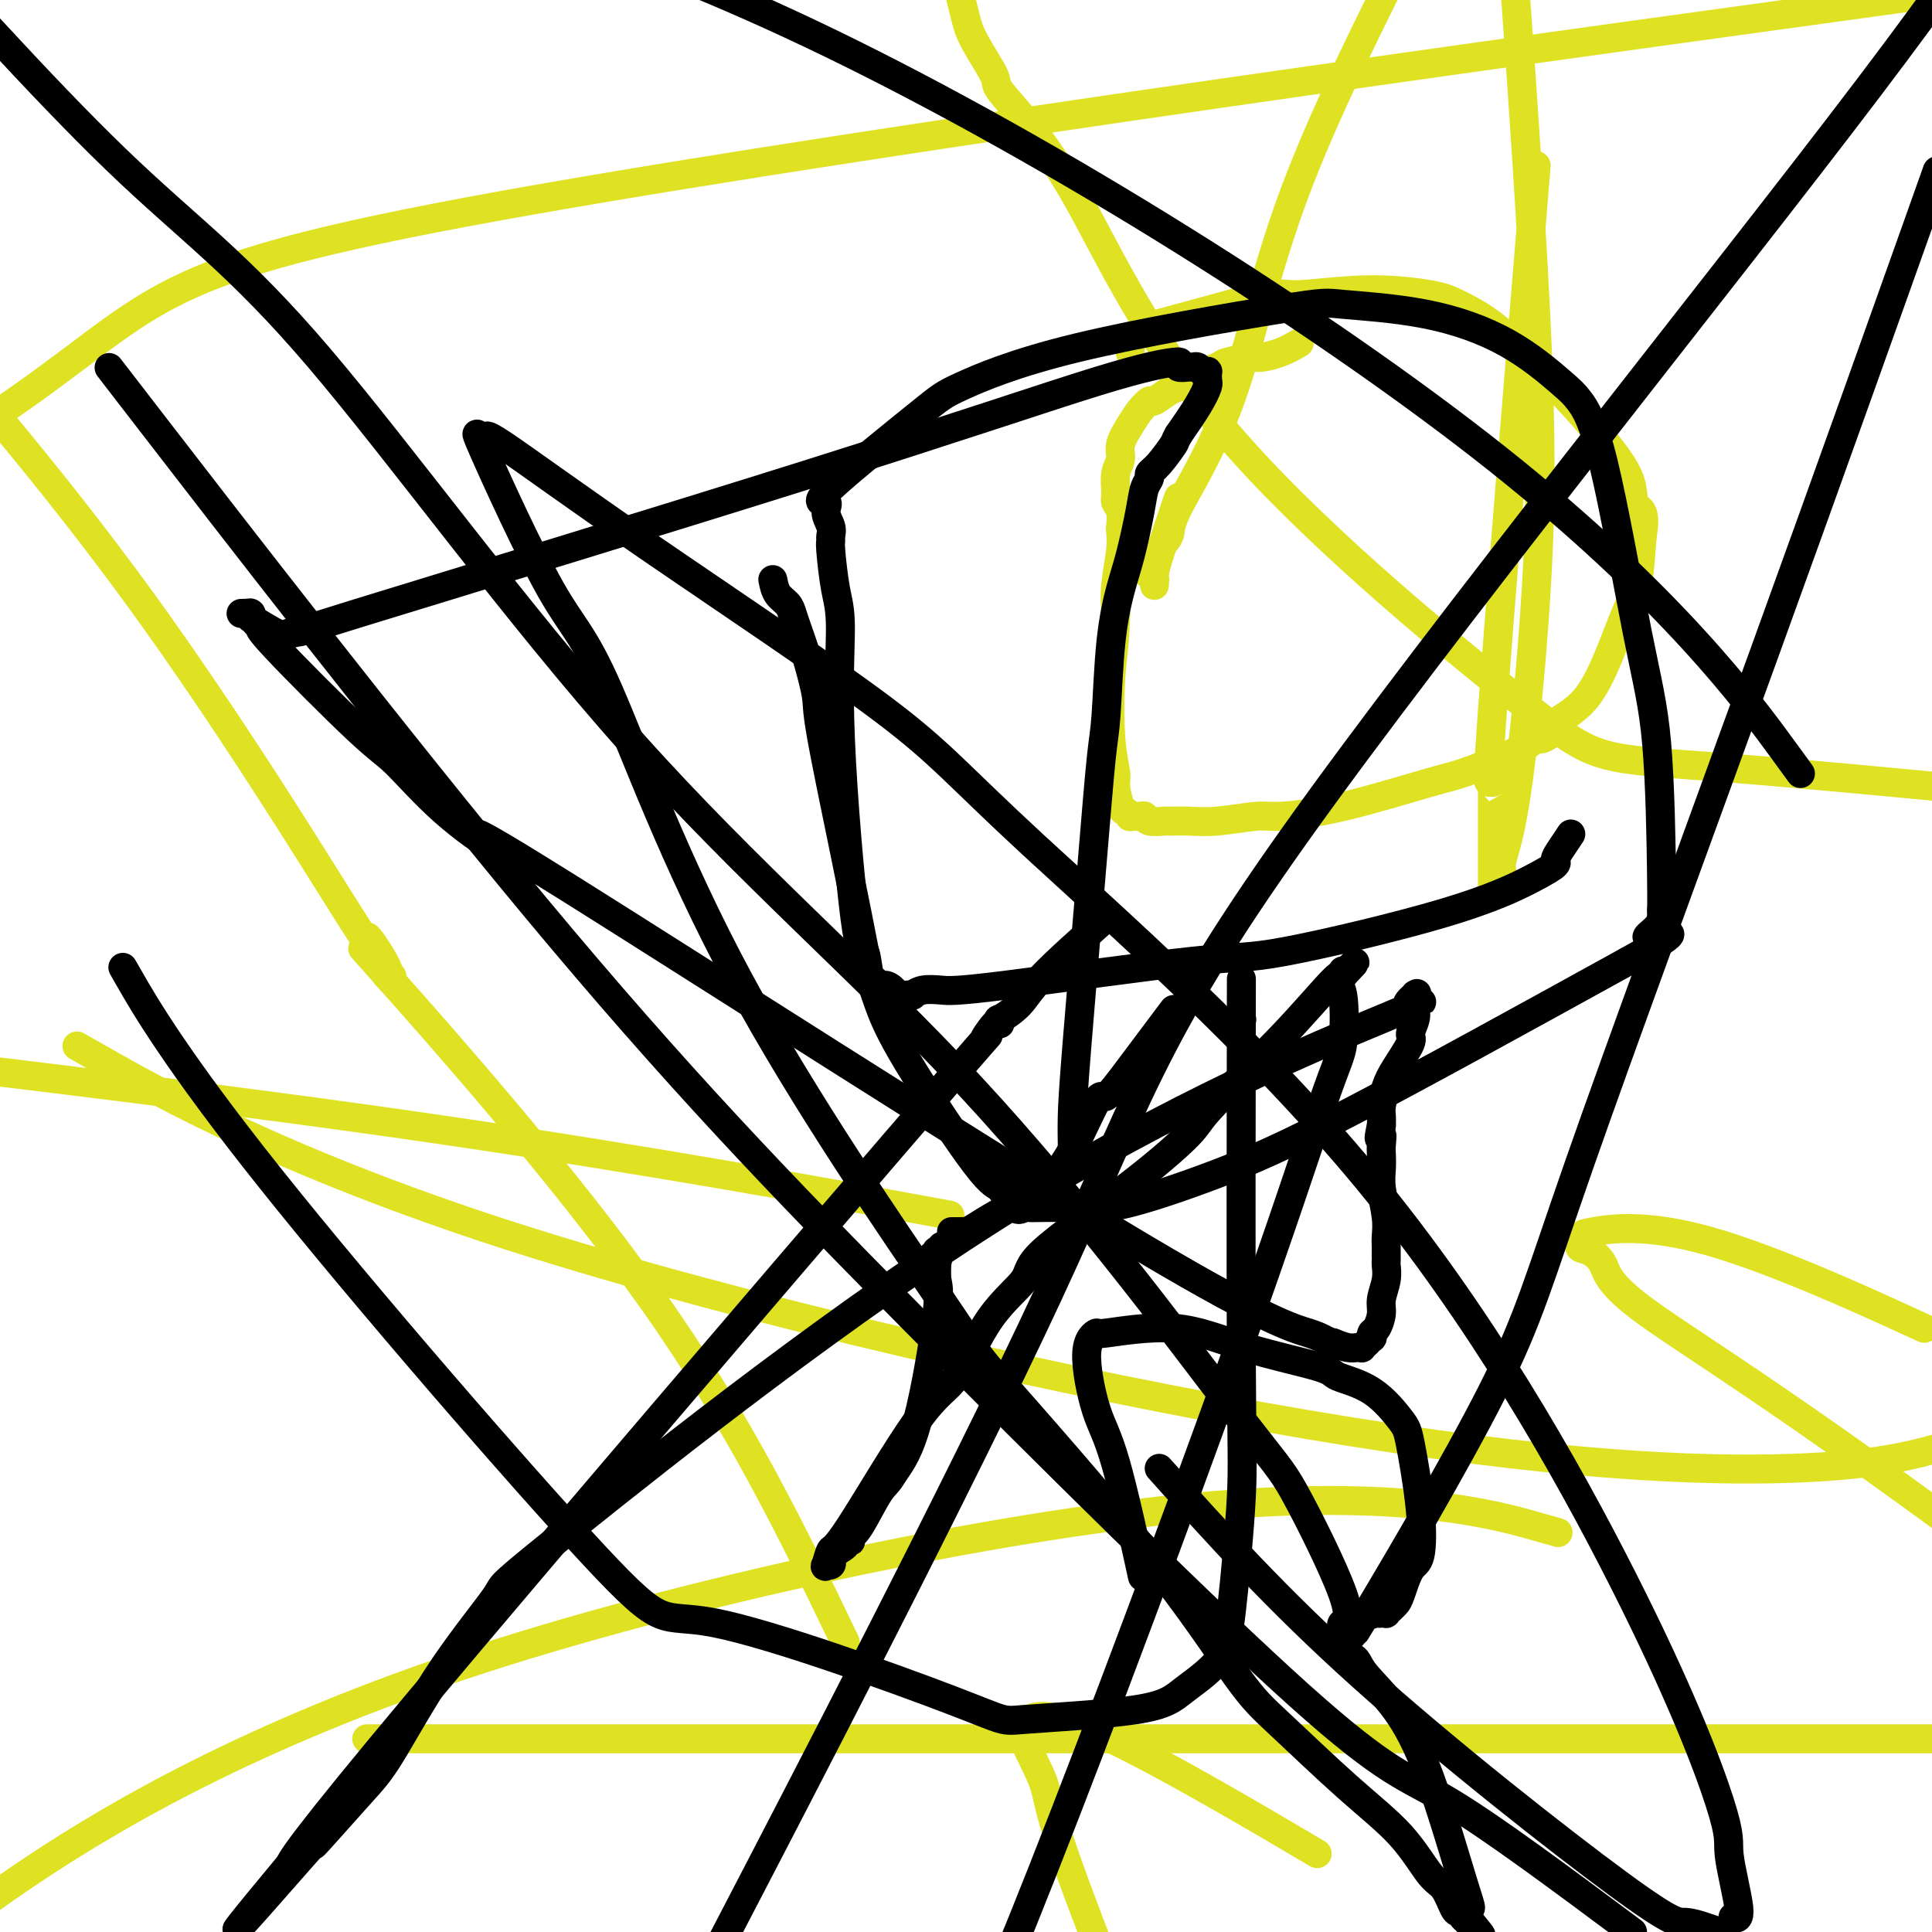 <svg viewBox='0 0 400 400' version='1.1' xmlns='http://www.w3.org/2000/svg' xmlns:xlink='http://www.w3.org/1999/xlink'><g fill='none' stroke='#DEE222' stroke-width='6' stroke-linecap='round' stroke-linejoin='round'><path d='M269,71c-1.259,0.725 -2.519,1.450 -4,2c-1.481,0.550 -3.184,0.923 -4,1c-0.816,0.077 -0.747,-0.144 -2,0c-1.253,0.144 -3.829,0.653 -5,1c-1.171,0.347 -0.937,0.532 -2,1c-1.063,0.468 -3.422,1.220 -5,2c-1.578,0.780 -2.376,1.587 -3,2c-0.624,0.413 -1.073,0.430 -2,1c-0.927,0.570 -2.333,1.692 -3,2c-0.667,0.308 -0.594,-0.199 -1,0c-0.406,0.199 -1.289,1.105 -2,2c-0.711,0.895 -1.248,1.780 -2,3c-0.752,1.220 -1.719,2.774 -2,4c-0.281,1.226 0.125,2.123 0,3c-0.125,0.877 -0.779,1.735 -1,3c-0.221,1.265 -0.007,2.939 0,4c0.007,1.061 -0.193,1.509 0,2c0.193,0.491 0.780,1.025 1,2c0.220,0.975 0.073,2.391 0,3c-0.073,0.609 -0.071,0.411 0,1c0.071,0.589 0.211,1.966 0,4c-0.211,2.034 -0.775,4.724 -1,7c-0.225,2.276 -0.113,4.138 0,6'/><path d='M231,127c-0.209,6.747 -0.733,9.115 -1,13c-0.267,3.885 -0.279,9.289 0,13c0.279,3.711 0.850,5.730 1,7c0.150,1.270 -0.119,1.790 0,3c0.119,1.210 0.627,3.109 1,4c0.373,0.891 0.611,0.774 1,1c0.389,0.226 0.928,0.796 1,1c0.072,0.204 -0.323,0.040 0,0c0.323,-0.040 1.366,0.042 2,0c0.634,-0.042 0.860,-0.208 1,0c0.140,0.208 0.193,0.789 1,1c0.807,0.211 2.370,0.053 3,0c0.630,-0.053 0.329,0.001 1,0c0.671,-0.001 2.313,-0.056 4,0c1.687,0.056 3.418,0.221 6,0c2.582,-0.221 6.015,-0.830 8,-1c1.985,-0.170 2.523,0.100 5,0c2.477,-0.100 6.895,-0.570 13,-2c6.105,-1.430 13.897,-3.818 18,-5c4.103,-1.182 4.516,-1.156 7,-2c2.484,-0.844 7.038,-2.559 10,-4c2.962,-1.441 4.331,-2.608 5,-3c0.669,-0.392 0.639,-0.008 1,0c0.361,0.008 1.113,-0.358 2,-1c0.887,-0.642 1.907,-1.558 2,-2c0.093,-0.442 -0.743,-0.409 0,-1c0.743,-0.591 3.064,-1.805 5,-4c1.936,-2.195 3.488,-5.372 5,-9c1.512,-3.628 2.984,-7.708 4,-10c1.016,-2.292 1.576,-2.798 2,-5c0.424,-2.202 0.712,-6.101 1,-10'/><path d='M340,111c0.911,-5.106 -0.311,-5.373 -1,-6c-0.689,-0.627 -0.845,-1.616 -1,-3c-0.155,-1.384 -0.309,-3.165 -3,-7c-2.691,-3.835 -7.917,-9.724 -11,-13c-3.083,-3.276 -4.021,-3.941 -6,-6c-1.979,-2.059 -4.999,-5.514 -8,-8c-3.001,-2.486 -5.983,-4.003 -8,-5c-2.017,-0.997 -3.069,-1.474 -6,-2c-2.931,-0.526 -7.741,-1.101 -13,-1c-5.259,0.101 -10.968,0.878 -14,1c-3.032,0.122 -3.389,-0.409 -6,0c-2.611,0.409 -7.478,1.759 -12,3c-4.522,1.241 -8.700,2.371 -11,3c-2.300,0.629 -2.721,0.755 -3,1c-0.279,0.245 -0.414,0.608 -1,1c-0.586,0.392 -1.621,0.813 -2,1c-0.379,0.187 -0.102,0.141 0,0c0.102,-0.141 0.027,-0.378 0,0c-0.027,0.378 -0.007,1.371 0,2c0.007,0.629 0.002,0.894 0,1c-0.002,0.106 -0.001,0.053 0,0'/><path d='M244,103c-1.577,4.642 -3.155,9.283 -4,12c-0.845,2.717 -0.959,3.508 -1,4c-0.041,0.492 -0.010,0.683 0,1c0.010,0.317 -0.001,0.760 0,1c0.001,0.240 0.014,0.275 0,0c-0.014,-0.275 -0.057,-0.862 0,-1c0.057,-0.138 0.212,0.173 0,0c-0.212,-0.173 -0.790,-0.830 -1,-1c-0.210,-0.170 -0.052,0.148 0,0c0.052,-0.148 -0.003,-0.762 0,-1c0.003,-0.238 0.065,-0.101 0,0c-0.065,0.101 -0.257,0.167 0,0c0.257,-0.167 0.964,-0.566 1,-1c0.036,-0.434 -0.599,-0.903 0,-2c0.599,-1.097 2.431,-2.822 3,-4c0.569,-1.178 -0.126,-1.811 2,-6c2.126,-4.189 7.072,-11.936 11,-23c3.928,-11.064 6.836,-25.447 13,-42c6.164,-16.553 15.582,-35.277 25,-54'/><path d='M317,47c0.906,-11.023 1.812,-22.046 0,0c-1.812,22.046 -6.342,77.160 -8,100c-1.658,22.840 -0.444,13.406 0,11c0.444,-2.406 0.119,2.217 0,4c-0.119,1.783 -0.032,0.727 0,1c0.032,0.273 0.009,1.874 0,3c-0.009,1.126 -0.002,1.776 0,4c0.002,2.224 0.001,6.020 0,8c-0.001,1.980 -0.000,2.143 0,3c0.000,0.857 0.000,2.408 0,3c-0.000,0.592 -0.001,0.226 0,0c0.001,-0.226 0.003,-0.311 0,0c-0.003,0.311 -0.011,1.020 0,1c0.011,-0.020 0.039,-0.767 0,-1c-0.039,-0.233 -0.146,0.050 0,0c0.146,-0.050 0.547,-0.432 1,-1c0.453,-0.568 0.960,-1.320 1,-2c0.040,-0.680 -0.387,-1.287 0,-3c0.387,-1.713 1.588,-4.531 3,-14c1.412,-9.469 3.034,-25.588 4,-41c0.966,-15.412 1.276,-30.118 0,-57c-1.276,-26.882 -4.138,-65.941 -7,-105'/><path d='M199,0c-0.087,-0.356 -0.173,-0.712 0,0c0.173,0.712 0.607,2.492 1,4c0.393,1.508 0.745,2.745 2,5c1.255,2.255 3.412,5.527 4,7c0.588,1.473 -0.393,1.145 2,4c2.393,2.855 8.161,8.892 15,21c6.839,12.108 14.751,30.287 33,51c18.249,20.713 46.836,43.961 61,55c14.164,11.039 13.904,9.868 41,12c27.096,2.132 81.548,7.566 136,13'/><path d='M362,4c28.286,-3.893 56.571,-7.786 0,0c-56.571,7.786 -198.000,27.250 -266,40c-68.000,12.750 -62.571,18.786 -97,42c-34.429,23.214 -108.714,63.607 -183,104'/><path d='M96,360c-17.400,0.000 -34.800,0.000 0,0c34.800,0.000 121.800,0.000 182,0c60.200,0.000 93.600,0.000 127,0'/><path d='M175,340c-10.889,-22.644 -21.778,-45.289 -40,-71c-18.222,-25.711 -43.778,-54.489 -54,-66c-10.222,-11.511 -5.111,-5.756 0,0'/><path d='M81,203c0.155,-0.416 0.310,-0.833 0,-1c-0.310,-0.167 -1.085,-0.086 -1,0c0.085,0.086 1.031,0.175 0,-2c-1.031,-2.175 -4.039,-6.614 -4,-6c0.039,0.614 3.126,6.281 -4,-5c-7.126,-11.281 -24.465,-39.509 -43,-65c-18.535,-25.491 -38.268,-48.246 -58,-71'/><path d='M22,220c-5.252,-2.976 -10.504,-5.952 0,0c10.504,5.952 36.764,20.833 84,36c47.236,15.167 115.448,30.622 165,39c49.552,8.378 80.443,9.679 100,9c19.557,-0.679 27.778,-3.340 36,-6'/><path d='M394,273c3.815,1.747 7.630,3.494 0,0c-7.630,-3.494 -26.705,-12.230 -40,-16c-13.295,-3.770 -20.810,-2.573 -24,-2c-3.190,0.573 -2.056,0.521 -2,1c0.056,0.479 -0.967,1.490 -1,2c-0.033,0.510 0.925,0.521 2,1c1.075,0.479 2.268,1.427 3,3c0.732,1.573 1.005,3.770 8,9c6.995,5.230 20.713,13.494 48,33c27.287,19.506 68.144,50.253 109,81'/><path d='M188,250c7.511,1.378 15.022,2.756 0,0c-15.022,-2.756 -52.578,-9.644 -96,-16c-43.422,-6.356 -92.711,-12.178 -142,-18'/><path d='M318,316c3.982,1.131 7.965,2.262 0,0c-7.965,-2.262 -27.877,-7.915 -70,-4c-42.123,3.915 -106.456,17.400 -153,33c-46.544,15.600 -75.298,33.314 -91,44c-15.702,10.686 -18.351,14.343 -21,18'/><path d='M268,381c4.081,2.405 8.161,4.810 0,0c-8.161,-4.810 -28.565,-16.833 -40,-22c-11.435,-5.167 -13.902,-3.476 -15,-3c-1.098,0.476 -0.827,-0.262 -1,0c-0.173,0.262 -0.789,1.524 0,4c0.789,2.476 2.982,6.167 4,9c1.018,2.833 0.862,4.810 4,14c3.138,9.190 9.569,25.595 16,42'/></g>
<g fill='none' stroke='#000000' stroke-width='6' stroke-linecap='round' stroke-linejoin='round'><path d='M229,190c-5.050,4.486 -10.099,8.973 -13,12c-2.901,3.027 -3.653,4.596 -5,6c-1.347,1.404 -3.288,2.643 -4,3c-0.712,0.357 -0.195,-0.167 0,0c0.195,0.167 0.068,1.024 0,1c-0.068,-0.024 -0.078,-0.930 -1,0c-0.922,0.930 -2.755,3.695 -2,3c0.755,-0.695 4.097,-4.852 -19,22c-23.097,26.852 -72.634,84.712 -98,115c-25.366,30.288 -26.562,33.005 -27,34c-0.438,0.995 -0.117,0.266 0,0c0.117,-0.266 0.031,-0.071 0,0c-0.031,0.071 -0.008,0.019 0,0c0.008,-0.019 0.002,-0.005 0,0c-0.002,0.005 -0.001,0.001 0,0c0.001,-0.001 0.000,-0.001 0,0'/><path d='M60,386c-22.345,26.888 -4.707,6.609 2,-1c6.707,-7.609 2.484,-2.549 3,-3c0.516,-0.451 5.772,-6.412 9,-10c3.228,-3.588 4.430,-4.803 7,-9c2.570,-4.197 6.508,-11.377 11,-18c4.492,-6.623 9.536,-12.690 11,-15c1.464,-2.310 -0.654,-0.865 17,-15c17.654,-14.135 55.080,-43.850 89,-65c33.920,-21.150 64.332,-33.734 77,-39c12.668,-5.266 7.590,-3.215 6,-3c-1.590,0.215 0.306,-1.406 1,-2c0.694,-0.594 0.186,-0.160 0,0c-0.186,0.160 -0.050,0.047 0,0c0.050,-0.047 0.013,-0.029 0,0c-0.013,0.029 -0.003,0.068 0,0c0.003,-0.068 0.001,-0.244 0,0c-0.001,0.244 0.001,0.907 0,1c-0.001,0.093 -0.005,-0.385 0,0c0.005,0.385 0.018,1.633 0,2c-0.018,0.367 -0.067,-0.149 0,0c0.067,0.149 0.250,0.962 0,2c-0.250,1.038 -0.932,2.302 -1,3c-0.068,0.698 0.479,0.830 0,2c-0.479,1.170 -1.985,3.377 -3,5c-1.015,1.623 -1.540,2.662 -2,4c-0.460,1.338 -0.855,2.976 -1,4c-0.145,1.024 -0.042,1.436 0,2c0.042,0.564 0.021,1.282 0,2'/><path d='M286,233c-0.929,4.222 -0.250,2.276 0,2c0.250,-0.276 0.071,1.118 0,2c-0.071,0.882 -0.033,1.251 0,2c0.033,0.749 0.061,1.878 0,3c-0.061,1.122 -0.213,2.237 0,4c0.213,1.763 0.789,4.175 1,6c0.211,1.825 0.057,3.063 0,4c-0.057,0.937 -0.015,1.572 0,2c0.015,0.428 0.004,0.650 0,1c-0.004,0.350 -0.001,0.829 0,1c0.001,0.171 -0.000,0.033 0,0c0.000,-0.033 0.001,0.037 0,0c-0.001,-0.037 -0.004,-0.183 0,0c0.004,0.183 0.016,0.695 0,1c-0.016,0.305 -0.060,0.404 0,1c0.060,0.596 0.223,1.689 0,3c-0.223,1.311 -0.830,2.839 -1,4c-0.170,1.161 0.099,1.956 0,3c-0.099,1.044 -0.566,2.336 -1,3c-0.434,0.664 -0.834,0.700 -1,1c-0.166,0.300 -0.096,0.864 0,1c0.096,0.136 0.218,-0.156 0,0c-0.218,0.156 -0.776,0.760 -1,1c-0.224,0.240 -0.115,0.117 0,0c0.115,-0.117 0.236,-0.227 0,0c-0.236,0.227 -0.828,0.790 -1,1c-0.172,0.210 0.078,0.067 0,0c-0.078,-0.067 -0.482,-0.056 -1,0c-0.518,0.056 -1.148,0.159 -2,0c-0.852,-0.159 -1.926,-0.579 -3,-1'/><path d='M276,278c-1.553,-0.294 -1.937,-1.028 -5,-2c-3.063,-0.972 -8.805,-2.183 -40,-21c-31.195,-18.817 -87.843,-55.241 -113,-71c-25.157,-15.759 -18.822,-10.853 -18,-10c0.822,0.853 -3.867,-2.346 -8,-6c-4.133,-3.654 -7.709,-7.763 -10,-10c-2.291,-2.237 -3.297,-2.604 -8,-7c-4.703,-4.396 -13.101,-12.823 -17,-17c-3.899,-4.177 -3.297,-4.104 -3,-4c0.297,0.104 0.290,0.239 0,0c-0.290,-0.239 -0.861,-0.852 -1,-1c-0.139,-0.148 0.156,0.171 0,0c-0.156,-0.171 -0.764,-0.830 -1,-1c-0.236,-0.170 -0.101,0.151 0,0c0.101,-0.151 0.170,-0.772 0,-1c-0.170,-0.228 -0.577,-0.061 -1,0c-0.423,0.061 -0.861,0.017 -1,0c-0.139,-0.017 0.020,-0.008 0,0c-0.020,0.008 -0.218,0.013 0,0c0.218,-0.013 0.852,-0.045 1,0c0.148,0.045 -0.191,0.166 1,1c1.191,0.834 3.912,2.381 5,3c1.088,0.619 0.544,0.309 0,0'/><path d='M57,131c-0.423,0.030 -0.845,0.060 -1,0c-0.155,-0.060 -0.042,-0.208 0,0c0.042,0.208 0.012,0.774 0,1c-0.012,0.226 -0.006,0.113 0,0'/><path d='M60,131c-0.402,0.219 -0.804,0.438 1,0c1.804,-0.438 5.815,-1.533 4,-1c-1.815,0.533 -9.457,2.693 9,-3c18.457,-5.693 63.013,-19.239 94,-29c30.987,-9.761 48.406,-15.736 59,-19c10.594,-3.264 14.362,-3.817 16,-4c1.638,-0.183 1.146,0.004 1,0c-0.146,-0.004 0.055,-0.198 0,0c-0.055,0.198 -0.366,0.789 0,1c0.366,0.211 1.408,0.043 2,0c0.592,-0.043 0.733,0.040 1,0c0.267,-0.040 0.660,-0.203 1,0c0.340,0.203 0.627,0.773 1,1c0.373,0.227 0.832,0.112 1,0c0.168,-0.112 0.045,-0.222 0,0c-0.045,0.222 -0.012,0.777 0,1c0.012,0.223 0.005,0.113 0,0c-0.005,-0.113 -0.006,-0.230 0,0c0.006,0.230 0.018,0.808 0,1c-0.018,0.192 -0.067,0.000 0,0c0.067,-0.000 0.249,0.192 0,1c-0.249,0.808 -0.928,2.231 -2,4c-1.072,1.769 -2.536,3.885 -4,6'/><path d='M244,90c-1.006,1.787 -0.522,1.254 -1,2c-0.478,0.746 -1.920,2.771 -3,4c-1.080,1.229 -1.798,1.661 -2,2c-0.202,0.339 0.112,0.586 0,1c-0.112,0.414 -0.650,0.997 -1,2c-0.350,1.003 -0.514,2.428 -1,5c-0.486,2.572 -1.296,6.291 -2,9c-0.704,2.709 -1.304,4.408 -2,7c-0.696,2.592 -1.489,6.076 -2,11c-0.511,4.924 -0.739,11.288 -1,15c-0.261,3.712 -0.553,4.773 -1,9c-0.447,4.227 -1.048,11.620 -2,23c-0.952,11.380 -2.255,26.748 -3,36c-0.745,9.252 -0.932,12.387 -1,15c-0.068,2.613 -0.018,4.703 0,6c0.018,1.297 0.005,1.799 0,2c-0.005,0.201 -0.003,0.100 0,0'/><path d='M160,120c0.222,1.087 0.443,2.173 1,3c0.557,0.827 1.449,1.394 2,2c0.551,0.606 0.760,1.251 1,2c0.240,0.749 0.510,1.603 1,3c0.490,1.397 1.200,3.337 2,6c0.800,2.663 1.691,6.048 2,8c0.309,1.952 0.035,2.472 1,8c0.965,5.528 3.168,16.063 5,25c1.832,8.937 3.292,16.277 4,20c0.708,3.723 0.664,3.831 1,5c0.336,1.169 1.052,3.400 2,6c0.948,2.600 2.127,5.568 6,12c3.873,6.432 10.438,16.326 14,21c3.562,4.674 4.121,4.128 5,5c0.879,0.872 2.078,3.162 3,4c0.922,0.838 1.566,0.225 2,0c0.434,-0.225 0.658,-0.062 1,0c0.342,0.062 0.804,0.023 3,0c2.196,-0.023 6.127,-0.031 9,0c2.873,0.031 4.688,0.101 9,-1c4.312,-1.101 11.123,-3.373 18,-6c6.877,-2.627 13.822,-5.608 28,-13c14.178,-7.392 35.589,-19.196 57,-31'/><path d='M337,199c14.238,-7.863 7.332,-5.522 5,-5c-2.332,0.522 -0.090,-0.777 1,-2c1.090,-1.223 1.029,-2.370 1,-3c-0.029,-0.630 -0.026,-0.742 0,-1c0.026,-0.258 0.075,-0.660 0,-7c-0.075,-6.340 -0.272,-18.618 -1,-27c-0.728,-8.382 -1.985,-12.869 -4,-23c-2.015,-10.131 -4.787,-25.905 -7,-35c-2.213,-9.095 -3.868,-11.512 -5,-13c-1.132,-1.488 -1.741,-2.047 -4,-4c-2.259,-1.953 -6.169,-5.299 -11,-8c-4.831,-2.701 -10.583,-4.756 -17,-6c-6.417,-1.244 -13.500,-1.678 -17,-2c-3.500,-0.322 -3.418,-0.534 -13,1c-9.582,1.534 -28.829,4.812 -42,8c-13.171,3.188 -20.266,6.285 -24,8c-3.734,1.715 -4.107,2.049 -9,6c-4.893,3.951 -14.306,11.521 -18,15c-3.694,3.479 -1.669,2.869 -1,3c0.669,0.131 -0.018,1.002 0,2c0.018,0.998 0.739,2.121 1,3c0.261,0.879 0.060,1.512 0,2c-0.060,0.488 0.020,0.829 0,1c-0.020,0.171 -0.139,0.171 0,2c0.139,1.829 0.538,5.487 1,8c0.462,2.513 0.988,3.882 1,8c0.012,4.118 -0.491,10.985 0,23c0.491,12.015 1.977,29.179 3,37c1.023,7.821 1.583,6.298 2,7c0.417,0.702 0.691,3.629 1,5c0.309,1.371 0.655,1.185 1,1'/><path d='M181,203c0.959,2.193 1.357,1.176 2,1c0.643,-0.176 1.530,0.490 2,1c0.470,0.510 0.523,0.865 1,1c0.477,0.135 1.379,0.050 2,0c0.621,-0.050 0.960,-0.065 1,0c0.040,0.065 -0.219,0.209 0,0c0.219,-0.209 0.915,-0.771 2,-1c1.085,-0.229 2.559,-0.124 4,0c1.441,0.124 2.850,0.266 13,-1c10.150,-1.266 29.043,-3.940 39,-5c9.957,-1.060 10.979,-0.507 19,-2c8.021,-1.493 23.041,-5.031 33,-8c9.959,-2.969 14.858,-5.367 18,-7c3.142,-1.633 4.527,-2.501 5,-3c0.473,-0.499 0.034,-0.629 0,-1c-0.034,-0.371 0.337,-0.985 1,-2c0.663,-1.015 1.618,-2.433 2,-3c0.382,-0.567 0.191,-0.284 0,0'/><path d='M243,209c-3.266,4.354 -6.533,8.708 -9,12c-2.467,3.292 -4.135,5.523 -5,6c-0.865,0.477 -0.927,-0.798 -2,1c-1.073,1.798 -3.159,6.670 -5,10c-1.841,3.330 -3.438,5.116 -4,6c-0.562,0.884 -0.088,0.864 -2,2c-1.912,1.136 -6.210,3.429 -9,5c-2.790,1.571 -4.072,2.421 -5,3c-0.928,0.579 -1.502,0.887 -2,1c-0.498,0.113 -0.918,0.030 -1,0c-0.082,-0.030 0.175,-0.008 0,0c-0.175,0.008 -0.783,0.002 -1,0c-0.217,-0.002 -0.044,-0.001 0,0c0.044,0.001 -0.040,0.000 0,0c0.040,-0.000 0.203,-0.000 0,0c-0.203,0.000 -0.772,0.000 -1,0c-0.228,-0.000 -0.114,-0.000 0,0'/><path d='M195,258c-0.414,0.455 -0.829,0.910 -1,1c-0.171,0.090 -0.099,-0.186 0,0c0.099,0.186 0.227,0.835 0,1c-0.227,0.165 -0.807,-0.152 -1,0c-0.193,0.152 0.001,0.773 0,1c-0.001,0.227 -0.196,0.061 0,0c0.196,-0.061 0.785,-0.017 1,0c0.215,0.017 0.058,0.005 0,0c-0.058,-0.005 -0.015,-0.005 0,0c0.015,0.005 0.003,0.015 0,0c-0.003,-0.015 0.002,-0.054 0,0c-0.002,0.054 -0.012,0.199 0,0c0.012,-0.199 0.045,-0.744 0,0c-0.045,0.744 -0.167,2.777 0,4c0.167,1.223 0.622,1.637 0,7c-0.622,5.363 -2.321,15.675 -4,22c-1.679,6.325 -3.340,8.662 -5,11'/><path d='M185,305c-1.243,2.217 -1.850,2.258 -3,4c-1.150,1.742 -2.843,5.185 -4,7c-1.157,1.815 -1.779,2.002 -2,2c-0.221,-0.002 -0.042,-0.195 0,0c0.042,0.195 -0.053,0.777 0,1c0.053,0.223 0.252,0.087 0,0c-0.252,-0.087 -0.956,-0.124 -1,0c-0.044,0.124 0.573,0.411 0,1c-0.573,0.589 -2.336,1.482 -3,2c-0.664,0.518 -0.227,0.663 0,1c0.227,0.337 0.246,0.866 0,1c-0.246,0.134 -0.756,-0.128 -1,0c-0.244,0.128 -0.224,0.646 0,0c0.224,-0.646 0.650,-2.456 1,-3c0.350,-0.544 0.624,0.178 4,-5c3.376,-5.178 9.855,-16.258 14,-22c4.145,-5.742 5.957,-6.148 8,-9c2.043,-2.852 4.317,-8.150 7,-12c2.683,-3.850 5.777,-6.251 7,-8c1.223,-1.749 0.576,-2.846 4,-6c3.424,-3.154 10.917,-8.367 17,-13c6.083,-4.633 10.754,-8.688 13,-11c2.246,-2.312 2.066,-2.883 5,-6c2.934,-3.117 8.982,-8.782 14,-14c5.018,-5.218 9.005,-9.991 11,-12c1.995,-2.009 1.999,-1.254 2,-1c0.001,0.254 0.000,0.006 0,0c-0.000,-0.006 -0.000,0.229 0,0c0.000,-0.229 0.000,-0.923 0,-1c-0.000,-0.077 -0.000,0.461 0,1'/><path d='M278,202c4.956,-5.202 1.346,-1.706 0,0c-1.346,1.706 -0.429,1.621 0,4c0.429,2.379 0.369,7.223 0,10c-0.369,2.777 -1.047,3.487 -4,12c-2.953,8.513 -8.180,24.831 -19,55c-10.820,30.169 -27.234,74.191 -39,104c-11.766,29.809 -18.883,45.404 -26,61'/><path d='M151,399c-6.813,13.093 -13.627,26.185 0,0c13.627,-26.185 47.694,-91.648 66,-131c18.306,-39.352 20.852,-52.595 51,-95c30.148,-42.405 87.900,-113.973 119,-155c31.100,-41.027 35.550,-51.514 40,-62'/><path d='M398,44c2.674,-7.515 5.348,-15.029 0,0c-5.348,15.029 -18.718,52.602 -33,92c-14.282,39.398 -29.477,80.620 -38,105c-8.523,24.380 -10.376,31.916 -18,47c-7.624,15.084 -21.021,37.716 -26,46c-4.979,8.284 -1.542,2.220 0,0c1.542,-2.220 1.188,-0.595 1,0c-0.188,0.595 -0.209,0.160 0,0c0.209,-0.160 0.647,-0.046 1,0c0.353,0.046 0.619,0.023 1,0c0.381,-0.023 0.875,-0.048 1,0c0.125,0.048 -0.118,0.167 0,0c0.118,-0.167 0.599,-0.620 1,-1c0.401,-0.380 0.722,-0.688 1,-1c0.278,-0.312 0.513,-0.629 1,-2c0.487,-1.371 1.227,-3.795 2,-5c0.773,-1.205 1.578,-1.190 2,-3c0.422,-1.810 0.459,-5.444 0,-10c-0.459,-4.556 -1.415,-10.034 -2,-13c-0.585,-2.966 -0.801,-3.418 -2,-5c-1.199,-1.582 -3.382,-4.293 -6,-6c-2.618,-1.707 -5.670,-2.411 -7,-3c-1.330,-0.589 -0.939,-1.063 -4,-2c-3.061,-0.937 -9.575,-2.338 -15,-4c-5.425,-1.662 -9.760,-3.586 -15,-4c-5.240,-0.414 -11.384,0.683 -14,1c-2.616,0.317 -1.706,-0.146 -2,0c-0.294,0.146 -1.794,0.901 -2,4c-0.206,3.099 0.883,8.542 2,12c1.117,3.458 2.262,4.931 4,11c1.738,6.069 4.068,16.734 5,21c0.932,4.266 0.466,2.133 0,0'/><path d='M240,304c12.131,13.536 24.262,27.071 42,43c17.738,15.929 41.083,34.250 53,43c11.917,8.750 12.405,7.929 14,8c1.595,0.071 4.298,1.036 7,2'/><path d='M359,397c-0.180,-0.080 -0.361,-0.159 0,0c0.361,0.159 1.262,0.557 1,-2c-0.262,-2.557 -1.687,-8.069 -2,-11c-0.313,-2.931 0.486,-3.283 -2,-11c-2.486,-7.717 -8.256,-22.801 -20,-46c-11.744,-23.199 -29.461,-54.513 -53,-83c-23.539,-28.487 -52.901,-54.147 -69,-69c-16.099,-14.853 -18.935,-18.901 -31,-28c-12.065,-9.099 -33.359,-23.251 -49,-34c-15.641,-10.749 -25.629,-18.094 -30,-21c-4.371,-2.906 -3.126,-1.372 -3,-1c0.126,0.372 -0.867,-0.417 -1,0c-0.133,0.417 0.594,2.040 0,1c-0.594,-1.040 -2.508,-4.743 0,1c2.508,5.743 9.437,20.931 14,29c4.563,8.069 6.761,9.019 12,21c5.239,11.981 13.520,34.994 27,60c13.480,25.006 32.159,52.004 41,65c8.841,12.996 7.844,11.989 14,19c6.156,7.011 19.464,22.041 29,34c9.536,11.959 15.300,20.847 19,26c3.700,5.153 5.337,6.572 9,10c3.663,3.428 9.352,8.866 14,13c4.648,4.134 8.253,6.963 11,10c2.747,3.037 4.635,6.282 6,8c1.365,1.718 2.208,1.911 3,3c0.792,1.089 1.532,3.075 2,4c0.468,0.925 0.665,0.787 1,1c0.335,0.213 0.810,0.775 1,1c0.190,0.225 0.095,0.112 0,0'/><path d='M303,397c7.218,7.569 1.763,1.493 0,-1c-1.763,-2.493 0.166,-1.402 1,-1c0.834,0.402 0.574,0.115 -1,-5c-1.574,-5.115 -4.463,-15.058 -7,-22c-2.537,-6.942 -4.722,-10.883 -7,-14c-2.278,-3.117 -4.648,-5.409 -6,-7c-1.352,-1.591 -1.687,-2.482 -2,-3c-0.313,-0.518 -0.606,-0.663 -1,-1c-0.394,-0.337 -0.890,-0.868 -1,-1c-0.110,-0.132 0.167,0.133 0,0c-0.167,-0.133 -0.779,-0.666 -1,-1c-0.221,-0.334 -0.050,-0.471 0,-1c0.050,-0.529 -0.021,-1.452 0,-2c0.021,-0.548 0.132,-0.722 0,-1c-0.132,-0.278 -0.508,-0.659 0,-1c0.508,-0.341 1.902,-0.643 0,-6c-1.902,-5.357 -7.098,-15.771 -10,-21c-2.902,-5.229 -3.509,-5.274 -14,-19c-10.491,-13.726 -30.866,-41.134 -53,-65c-22.134,-23.866 -46.025,-44.191 -70,-71c-23.975,-26.809 -48.032,-60.102 -65,-80c-16.968,-19.898 -26.848,-26.399 -42,-41c-15.152,-14.601 -35.576,-37.300 -56,-60'/><path d='M31,87c-7.293,-9.457 -14.585,-18.914 0,0c14.585,18.914 51.049,66.198 80,101c28.951,34.802 50.389,57.122 78,85c27.611,27.878 61.395,61.313 80,78c18.605,16.687 22.030,16.625 31,22c8.970,5.375 23.485,16.188 38,27'/><path d='M369,155c3.262,4.470 6.524,8.940 0,0c-6.524,-8.940 -22.833,-31.292 -59,-60c-36.167,-28.708 -92.190,-63.774 -138,-86c-45.810,-22.226 -81.405,-31.613 -117,-41'/><path d='M27,203c-1.353,-2.358 -2.706,-4.716 0,0c2.706,4.716 9.472,16.505 29,41c19.528,24.495 51.819,61.697 67,78c15.181,16.303 13.253,11.706 25,14c11.747,2.294 37.168,11.477 49,16c11.832,4.523 10.076,4.386 15,4c4.924,-0.386 16.528,-1.019 23,-2c6.472,-0.981 7.811,-2.308 10,-4c2.189,-1.692 5.228,-3.748 7,-6c1.772,-2.252 2.279,-4.700 3,-11c0.721,-6.300 1.657,-16.452 2,-23c0.343,-6.548 0.092,-9.494 0,-29c-0.092,-19.506 -0.026,-55.573 0,-70c0.026,-14.427 0.013,-7.213 0,0'/><path d='M257,211c0.000,0.000 0.100,0.100 0.1,0.1'/></g>
</svg>